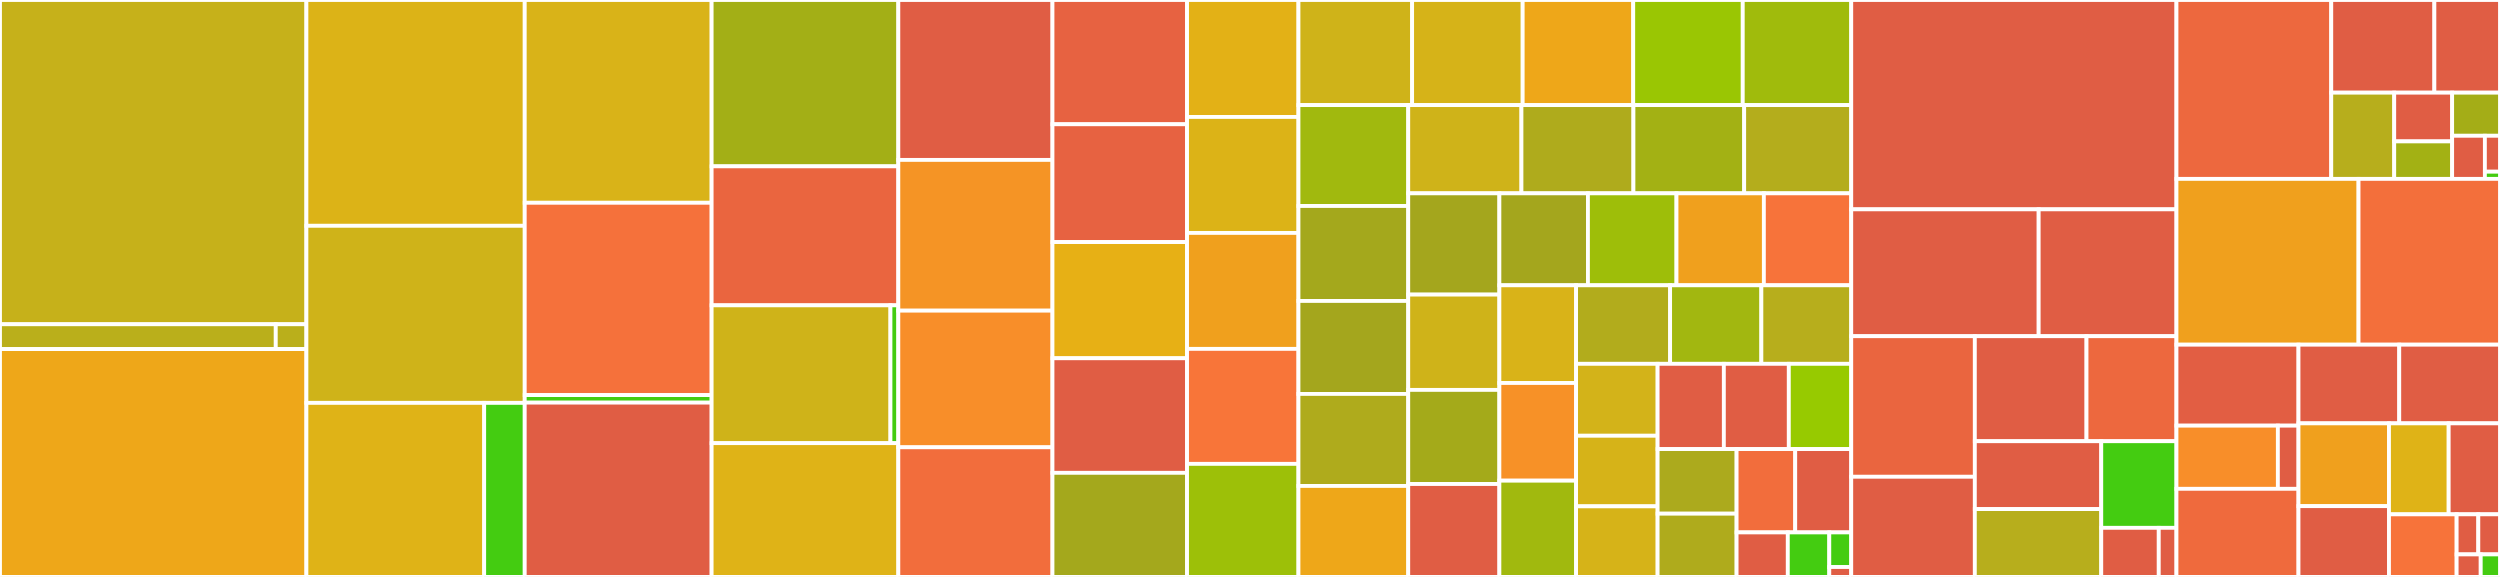 <svg baseProfile="full" width="650" height="150" viewBox="0 0 650 150" version="1.1"
xmlns="http://www.w3.org/2000/svg" xmlns:ev="http://www.w3.org/2001/xml-events"
xmlns:xlink="http://www.w3.org/1999/xlink">

<rect x="0" y="0" width="650" height="150" fill="#333333" stroke="none"/>

<style>rect.s{mask:url(#mask);}</style>
<defs>
  <pattern id="white" width="4" height="4" patternUnits="userSpaceOnUse" patternTransform="rotate(45)">
    <rect width="2" height="2" transform="translate(0,0)" fill="white"></rect>
  </pattern>
  <mask id="mask">
    <rect x="0" y="0" width="100%" height="100%" fill="url(#white)"></rect>
  </mask>
</defs>

<rect x="0" y="0" width="79.666" height="84.306" fill="#c6b11a" stroke="white" stroke-width="1" class=" tooltipped" data-content="handlers/meta/handlers.go"><title>handlers/meta/handlers.go</title></rect>
<rect x="0" y="84.306" width="71.699" height="6.45" fill="#baaf1b" stroke="white" stroke-width="1" class=" tooltipped" data-content="handlers/meta/whatsapp/templates.go"><title>handlers/meta/whatsapp/templates.go</title></rect>
<rect x="71.699" y="84.306" width="7.967" height="6.45" fill="#baaf1b" stroke="white" stroke-width="1" class=" tooltipped" data-content="handlers/meta/urns.go"><title>handlers/meta/urns.go</title></rect>
<rect x="0" y="90.756" width="79.666" height="59.244" fill="#eea719" stroke="white" stroke-width="1" class=" tooltipped" data-content="handlers/whatsapp_legacy/handler.go"><title>handlers/whatsapp_legacy/handler.go</title></rect>
<rect x="79.666" y="0" width="56.764" height="58.707" fill="#dcb317" stroke="white" stroke-width="1" class=" tooltipped" data-content="handlers/dialog360/handler.go"><title>handlers/dialog360/handler.go</title></rect>
<rect x="79.666" y="58.707" width="56.764" height="46.034" fill="#cfb319" stroke="white" stroke-width="1" class=" tooltipped" data-content="handlers/facebook_legacy/handler.go"><title>handlers/facebook_legacy/handler.go</title></rect>
<rect x="79.666" y="104.741" width="46.222" height="45.259" fill="#dfb317" stroke="white" stroke-width="1" class=" tooltipped" data-content="handlers/viber/handler.go"><title>handlers/viber/handler.go</title></rect>
<rect x="125.888" y="104.741" width="10.542" height="45.259" fill="#4c1" stroke="white" stroke-width="1" class=" tooltipped" data-content="handlers/viber/keyboard.go"><title>handlers/viber/keyboard.go</title></rect>
<rect x="136.43" y="0" width="48.592" height="52.719" fill="#d9b318" stroke="white" stroke-width="1" class=" tooltipped" data-content="handlers/twiml/handlers.go"><title>handlers/twiml/handlers.go</title></rect>
<rect x="136.43" y="52.719" width="48.592" height="50" fill="#f5713b" stroke="white" stroke-width="1" class=" tooltipped" data-content="handlers/vk/handler.go"><title>handlers/vk/handler.go</title></rect>
<rect x="136.43" y="102.719" width="48.592" height="1.964" fill="#4c1" stroke="white" stroke-width="1" class=" tooltipped" data-content="handlers/vk/keyboard.go"><title>handlers/vk/keyboard.go</title></rect>
<rect x="136.43" y="104.683" width="48.592" height="45.317" fill="#e05d44" stroke="white" stroke-width="1" class=" tooltipped" data-content="handlers/test.go"><title>handlers/test.go</title></rect>
<rect x="185.022" y="0" width="48.543" height="43.246" fill="#a3af16" stroke="white" stroke-width="1" class=" tooltipped" data-content="handlers/external/handler.go"><title>handlers/external/handler.go</title></rect>
<rect x="185.022" y="43.246" width="48.543" height="36.139" fill="#ea653f" stroke="white" stroke-width="1" class=" tooltipped" data-content="handlers/firebase/handler.go"><title>handlers/firebase/handler.go</title></rect>
<rect x="185.022" y="79.385" width="46.495" height="35.837" fill="#cfb319" stroke="white" stroke-width="1" class=" tooltipped" data-content="handlers/telegram/handler.go"><title>handlers/telegram/handler.go</title></rect>
<rect x="231.517" y="79.385" width="2.048" height="35.837" fill="#4c1" stroke="white" stroke-width="1" class=" tooltipped" data-content="handlers/telegram/keyboard.go"><title>handlers/telegram/keyboard.go</title></rect>
<rect x="185.022" y="115.222" width="48.543" height="34.778" fill="#dfb317" stroke="white" stroke-width="1" class=" tooltipped" data-content="handlers/line/handler.go"><title>handlers/line/handler.go</title></rect>
<rect x="233.565" y="0" width="40.078" height="41.575" fill="#e05d44" stroke="white" stroke-width="1" class=" tooltipped" data-content="handlers/slack/handler.go"><title>handlers/slack/handler.go</title></rect>
<rect x="233.565" y="41.575" width="40.078" height="39.194" fill="#f59425" stroke="white" stroke-width="1" class=" tooltipped" data-content="handlers/wechat/handler.go"><title>handlers/wechat/handler.go</title></rect>
<rect x="233.565" y="80.769" width="40.078" height="35.531" fill="#f88e29" stroke="white" stroke-width="1" class=" tooltipped" data-content="handlers/jiochat/handler.go"><title>handlers/jiochat/handler.go</title></rect>
<rect x="233.565" y="116.3" width="40.078" height="33.7" fill="#f26d3c" stroke="white" stroke-width="1" class=" tooltipped" data-content="handlers/messagebird/handler.go"><title>handlers/messagebird/handler.go</title></rect>
<rect x="273.643" y="0" width="34.988" height="32.308" fill="#e76241" stroke="white" stroke-width="1" class=" tooltipped" data-content="handlers/freshchat/handler.go"><title>handlers/freshchat/handler.go</title></rect>
<rect x="273.643" y="32.308" width="34.988" height="30.629" fill="#e76241" stroke="white" stroke-width="1" class=" tooltipped" data-content="handlers/bandwidth/handler.go"><title>handlers/bandwidth/handler.go</title></rect>
<rect x="273.643" y="62.937" width="34.988" height="30.21" fill="#e7b015" stroke="white" stroke-width="1" class=" tooltipped" data-content="handlers/kaleyra/handler.go"><title>handlers/kaleyra/handler.go</title></rect>
<rect x="273.643" y="93.147" width="34.988" height="29.79" fill="#e05d44" stroke="white" stroke-width="1" class=" tooltipped" data-content="handlers/mtn/handler.go"><title>handlers/mtn/handler.go</title></rect>
<rect x="273.643" y="122.937" width="34.988" height="27.063" fill="#a4a81c" stroke="white" stroke-width="1" class=" tooltipped" data-content="handlers/discord/handler.go"><title>handlers/discord/handler.go</title></rect>
<rect x="308.631" y="0" width="28.969" height="30.405" fill="#e3b116" stroke="white" stroke-width="1" class=" tooltipped" data-content="handlers/zenvia/handlers.go"><title>handlers/zenvia/handlers.go</title></rect>
<rect x="308.631" y="30.405" width="28.969" height="30.152" fill="#dcb317" stroke="white" stroke-width="1" class=" tooltipped" data-content="handlers/infobip/handler.go"><title>handlers/infobip/handler.go</title></rect>
<rect x="308.631" y="60.557" width="28.969" height="30.152" fill="#f0a01d" stroke="white" stroke-width="1" class=" tooltipped" data-content="handlers/thinq/handler.go"><title>handlers/thinq/handler.go</title></rect>
<rect x="308.631" y="90.709" width="28.969" height="29.899" fill="#f87539" stroke="white" stroke-width="1" class=" tooltipped" data-content="handlers/mtarget/handler.go"><title>handlers/mtarget/handler.go</title></rect>
<rect x="308.631" y="120.608" width="28.969" height="29.392" fill="#9dc008" stroke="white" stroke-width="1" class=" tooltipped" data-content="handlers/kannel/handler.go"><title>handlers/kannel/handler.go</title></rect>
<rect x="337.601" y="0" width="29.55" height="27.324" fill="#cfb319" stroke="white" stroke-width="1" class=" tooltipped" data-content="handlers/dart/handler.go"><title>handlers/dart/handler.go</title></rect>
<rect x="367.151" y="0" width="28.744" height="27.324" fill="#d6b318" stroke="white" stroke-width="1" class=" tooltipped" data-content="handlers/hormuud/handler.go"><title>handlers/hormuud/handler.go</title></rect>
<rect x="395.895" y="0" width="28.744" height="27.324" fill="#eea719" stroke="white" stroke-width="1" class=" tooltipped" data-content="handlers/macrokiosk/handler.go"><title>handlers/macrokiosk/handler.go</title></rect>
<rect x="424.639" y="0" width="28.476" height="27.324" fill="#9ac603" stroke="white" stroke-width="1" class=" tooltipped" data-content="handlers/media.go"><title>handlers/media.go</title></rect>
<rect x="453.115" y="0" width="28.207" height="27.324" fill="#a0bb0c" stroke="white" stroke-width="1" class=" tooltipped" data-content="handlers/clickatell/handler.go"><title>handlers/clickatell/handler.go</title></rect>
<rect x="337.601" y="27.324" width="28.541" height="26.233" fill="#a1b90e" stroke="white" stroke-width="1" class=" tooltipped" data-content="handlers/nexmo/handler.go"><title>handlers/nexmo/handler.go</title></rect>
<rect x="337.601" y="53.556" width="28.541" height="24.69" fill="#a4a81c" stroke="white" stroke-width="1" class=" tooltipped" data-content="handlers/jasmin/handler.go"><title>handlers/jasmin/handler.go</title></rect>
<rect x="337.601" y="78.246" width="28.541" height="24.175" fill="#a4a61d" stroke="white" stroke-width="1" class=" tooltipped" data-content="handlers/bongolive/handler.go"><title>handlers/bongolive/handler.go</title></rect>
<rect x="337.601" y="102.421" width="28.541" height="23.918" fill="#afab1c" stroke="white" stroke-width="1" class=" tooltipped" data-content="handlers/highconnection/handler.go"><title>handlers/highconnection/handler.go</title></rect>
<rect x="337.601" y="126.339" width="28.541" height="23.661" fill="#eea719" stroke="white" stroke-width="1" class=" tooltipped" data-content="handlers/justcall/handler.go"><title>handlers/justcall/handler.go</title></rect>
<rect x="366.142" y="27.324" width="29.435" height="22.942" fill="#cfb319" stroke="white" stroke-width="1" class=" tooltipped" data-content="handlers/start/handler.go"><title>handlers/start/handler.go</title></rect>
<rect x="395.577" y="27.324" width="29.115" height="22.942" fill="#afab1c" stroke="white" stroke-width="1" class=" tooltipped" data-content="handlers/plivo/handler.go"><title>handlers/plivo/handler.go</title></rect>
<rect x="424.692" y="27.324" width="28.795" height="22.942" fill="#a3b114" stroke="white" stroke-width="1" class=" tooltipped" data-content="handlers/africastalking/handler.go"><title>handlers/africastalking/handler.go</title></rect>
<rect x="453.487" y="27.324" width="27.835" height="22.942" fill="#b4ad1c" stroke="white" stroke-width="1" class=" tooltipped" data-content="handlers/playmobile/handler.go"><title>handlers/playmobile/handler.go</title></rect>
<rect x="366.142" y="50.266" width="23.698" height="26.327" fill="#a4a61d" stroke="white" stroke-width="1" class=" tooltipped" data-content="handlers/yo/handler.go"><title>handlers/yo/handler.go</title></rect>
<rect x="366.142" y="76.593" width="23.698" height="24.779" fill="#cfb319" stroke="white" stroke-width="1" class=" tooltipped" data-content="handlers/mblox/handler.go"><title>handlers/mblox/handler.go</title></rect>
<rect x="366.142" y="101.372" width="23.698" height="24.469" fill="#a4aa1a" stroke="white" stroke-width="1" class=" tooltipped" data-content="handlers/dmark/handler.go"><title>handlers/dmark/handler.go</title></rect>
<rect x="366.142" y="125.841" width="23.698" height="24.159" fill="#e05d44" stroke="white" stroke-width="1" class=" tooltipped" data-content="handlers/base.go"><title>handlers/base.go</title></rect>
<rect x="389.84" y="50.266" width="23.024" height="23.911" fill="#a4a61d" stroke="white" stroke-width="1" class=" tooltipped" data-content="handlers/chip/handler.go"><title>handlers/chip/handler.go</title></rect>
<rect x="412.864" y="50.266" width="23.024" height="23.911" fill="#9ebe09" stroke="white" stroke-width="1" class=" tooltipped" data-content="handlers/clickmobile/handler.go"><title>handlers/clickmobile/handler.go</title></rect>
<rect x="435.888" y="50.266" width="22.717" height="23.911" fill="#f0a01d" stroke="white" stroke-width="1" class=" tooltipped" data-content="handlers/i2sms/handler.go"><title>handlers/i2sms/handler.go</title></rect>
<rect x="458.605" y="50.266" width="22.717" height="23.911" fill="#f7733a" stroke="white" stroke-width="1" class=" tooltipped" data-content="handlers/rocketchat/handler.go"><title>handlers/rocketchat/handler.go</title></rect>
<rect x="389.84" y="74.176" width="19.942" height="25.397" fill="#d9b318" stroke="white" stroke-width="1" class=" tooltipped" data-content="handlers/m3tech/handler.go"><title>handlers/m3tech/handler.go</title></rect>
<rect x="389.84" y="99.574" width="19.942" height="25.397" fill="#f79127" stroke="white" stroke-width="1" class=" tooltipped" data-content="handlers/novo/handler.go"><title>handlers/novo/handler.go</title></rect>
<rect x="389.84" y="124.971" width="19.942" height="25.029" fill="#a1b90e" stroke="white" stroke-width="1" class=" tooltipped" data-content="handlers/telesom/handler.go"><title>handlers/telesom/handler.go</title></rect>
<rect x="409.782" y="74.176" width="24.446" height="20.418" fill="#b2ac1c" stroke="white" stroke-width="1" class=" tooltipped" data-content="handlers/wavy/handler.go"><title>handlers/wavy/handler.go</title></rect>
<rect x="434.228" y="74.176" width="23.727" height="20.418" fill="#a2b710" stroke="white" stroke-width="1" class=" tooltipped" data-content="handlers/globe/handler.go"><title>handlers/globe/handler.go</title></rect>
<rect x="457.955" y="74.176" width="23.367" height="20.418" fill="#b7ae1c" stroke="white" stroke-width="1" class=" tooltipped" data-content="handlers/shaqodoon/handler.go"><title>handlers/shaqodoon/handler.go</title></rect>
<rect x="409.782" y="94.594" width="21.197" height="18.699" fill="#d3b319" stroke="white" stroke-width="1" class=" tooltipped" data-content="handlers/burstsms/handler.go"><title>handlers/burstsms/handler.go</title></rect>
<rect x="409.782" y="113.294" width="21.197" height="18.353" fill="#d6b318" stroke="white" stroke-width="1" class=" tooltipped" data-content="handlers/arabiacell/handler.go"><title>handlers/arabiacell/handler.go</title></rect>
<rect x="409.782" y="131.647" width="21.197" height="18.353" fill="#d6b318" stroke="white" stroke-width="1" class=" tooltipped" data-content="handlers/clicksend/handler.go"><title>handlers/clicksend/handler.go</title></rect>
<rect x="430.979" y="94.594" width="17.223" height="22.162" fill="#e05d44" stroke="white" stroke-width="1" class=" tooltipped" data-content="handlers/forms.go"><title>handlers/forms.go</title></rect>
<rect x="448.202" y="94.594" width="16.891" height="22.162" fill="#e05d44" stroke="white" stroke-width="1" class=" tooltipped" data-content="handlers/utils.go"><title>handlers/utils.go</title></rect>
<rect x="465.093" y="94.594" width="16.229" height="22.162" fill="#97ca00" stroke="white" stroke-width="1" class=" tooltipped" data-content="handlers/split.go"><title>handlers/split.go</title></rect>
<rect x="430.979" y="116.757" width="20.535" height="16.8" fill="#acaa1d" stroke="white" stroke-width="1" class=" tooltipped" data-content="handlers/smscentral/handler.go"><title>handlers/smscentral/handler.go</title></rect>
<rect x="430.979" y="133.557" width="20.535" height="16.443" fill="#afab1c" stroke="white" stroke-width="1" class=" tooltipped" data-content="handlers/redrabbit/handler.go"><title>handlers/redrabbit/handler.go</title></rect>
<rect x="451.514" y="116.757" width="15.243" height="21.67" fill="#f26d3c" stroke="white" stroke-width="1" class=" tooltipped" data-content="handlers/messangi/handler.go"><title>handlers/messangi/handler.go</title></rect>
<rect x="466.757" y="116.757" width="14.565" height="21.67" fill="#e05d44" stroke="white" stroke-width="1" class=" tooltipped" data-content="handlers/generic.go"><title>handlers/generic.go</title></rect>
<rect x="451.514" y="138.426" width="13.319" height="11.574" fill="#e05d44" stroke="white" stroke-width="1" class=" tooltipped" data-content="handlers/responses.go"><title>handlers/responses.go</title></rect>
<rect x="464.832" y="138.426" width="10.782" height="11.574" fill="#4c1" stroke="white" stroke-width="1" class=" tooltipped" data-content="handlers/test/handler.go"><title>handlers/test/handler.go</title></rect>
<rect x="475.614" y="138.426" width="5.708" height="9.002" fill="#4c1" stroke="white" stroke-width="1" class=" tooltipped" data-content="handlers/i18n.go"><title>handlers/i18n.go</title></rect>
<rect x="475.614" y="147.428" width="5.708" height="2.572" fill="#e05d44" stroke="white" stroke-width="1" class=" tooltipped" data-content="handlers/hub9/handler.go"><title>handlers/hub9/handler.go</title></rect>
<rect x="481.322" y="0" width="84.559" height="54.427" fill="#e05d44" stroke="white" stroke-width="1" class=" tooltipped" data-content="backends/rapidpro/backend.go"><title>backends/rapidpro/backend.go</title></rect>
<rect x="481.322" y="54.427" width="48.733" height="32.986" fill="#e05d44" stroke="white" stroke-width="1" class=" tooltipped" data-content="backends/rapidpro/msg.go"><title>backends/rapidpro/msg.go</title></rect>
<rect x="530.055" y="54.427" width="35.826" height="32.986" fill="#e05d44" stroke="white" stroke-width="1" class=" tooltipped" data-content="backends/rapidpro/status.go"><title>backends/rapidpro/status.go</title></rect>
<rect x="481.322" y="87.413" width="32.135" height="36.547" fill="#ea653f" stroke="white" stroke-width="1" class=" tooltipped" data-content="backends/rapidpro/urn.go"><title>backends/rapidpro/urn.go</title></rect>
<rect x="481.322" y="123.96" width="32.135" height="26.04" fill="#e05d44" stroke="white" stroke-width="1" class=" tooltipped" data-content="backends/rapidpro/channel_event.go"><title>backends/rapidpro/channel_event.go</title></rect>
<rect x="513.457" y="87.413" width="29.035" height="27.303" fill="#e05d44" stroke="white" stroke-width="1" class=" tooltipped" data-content="backends/rapidpro/contact.go"><title>backends/rapidpro/contact.go</title></rect>
<rect x="542.492" y="87.413" width="23.389" height="27.303" fill="#ed683e" stroke="white" stroke-width="1" class=" tooltipped" data-content="backends/rapidpro/channel.go"><title>backends/rapidpro/channel.go</title></rect>
<rect x="513.457" y="114.716" width="32.869" height="17.642" fill="#e05d44" stroke="white" stroke-width="1" class=" tooltipped" data-content="backends/rapidpro/channel_log.go"><title>backends/rapidpro/channel_log.go</title></rect>
<rect x="513.457" y="132.358" width="32.869" height="17.642" fill="#b7ae1c" stroke="white" stroke-width="1" class=" tooltipped" data-content="backends/rapidpro/stats.go"><title>backends/rapidpro/stats.go</title></rect>
<rect x="546.326" y="114.716" width="19.555" height="22.522" fill="#4c1" stroke="white" stroke-width="1" class=" tooltipped" data-content="backends/rapidpro/task.go"><title>backends/rapidpro/task.go</title></rect>
<rect x="546.326" y="137.238" width="14.954" height="12.762" fill="#e05d44" stroke="white" stroke-width="1" class=" tooltipped" data-content="backends/rapidpro/media.go"><title>backends/rapidpro/media.go</title></rect>
<rect x="561.28" y="137.238" width="4.601" height="12.762" fill="#e05d44" stroke="white" stroke-width="1" class=" tooltipped" data-content="backends/rapidpro/timeouts.go"><title>backends/rapidpro/timeouts.go</title></rect>
<rect x="565.881" y="0" width="40.244" height="46.51" fill="#ed683e" stroke="white" stroke-width="1" class=" tooltipped" data-content="test/backend.go"><title>test/backend.go</title></rect>
<rect x="606.126" y="0" width="26.812" height="24.091" fill="#e05d44" stroke="white" stroke-width="1" class=" tooltipped" data-content="test/channel.go"><title>test/channel.go</title></rect>
<rect x="632.938" y="0" width="17.062" height="24.091" fill="#e05d44" stroke="white" stroke-width="1" class=" tooltipped" data-content="test/handler.go"><title>test/handler.go</title></rect>
<rect x="606.126" y="24.091" width="16.371" height="22.418" fill="#b7ae1c" stroke="white" stroke-width="1" class=" tooltipped" data-content="test/msg.go"><title>test/msg.go</title></rect>
<rect x="622.497" y="24.091" width="15.061" height="12.671" fill="#e05d44" stroke="white" stroke-width="1" class=" tooltipped" data-content="test/server.go"><title>test/server.go</title></rect>
<rect x="622.497" y="36.763" width="15.061" height="9.747" fill="#a3b114" stroke="white" stroke-width="1" class=" tooltipped" data-content="test/channel_event.go"><title>test/channel_event.go</title></rect>
<rect x="637.558" y="24.091" width="12.442" height="11.209" fill="#a4ad17" stroke="white" stroke-width="1" class=" tooltipped" data-content="test/media.go"><title>test/media.go</title></rect>
<rect x="637.558" y="35.3" width="8.513" height="11.209" fill="#e05d44" stroke="white" stroke-width="1" class=" tooltipped" data-content="test/status.go"><title>test/status.go</title></rect>
<rect x="646.071" y="35.3" width="3.929" height="9.341" fill="#e05d44" stroke="white" stroke-width="1" class=" tooltipped" data-content="test/utils.go"><title>test/utils.go</title></rect>
<rect x="646.071" y="44.641" width="3.929" height="1.868" fill="#4c1" stroke="white" stroke-width="1" class=" tooltipped" data-content="test/contact.go"><title>test/contact.go</title></rect>
<rect x="565.881" y="46.51" width="47.338" height="43.106" fill="#f0a01d" stroke="white" stroke-width="1" class=" tooltipped" data-content="server.go"><title>server.go</title></rect>
<rect x="613.219" y="46.51" width="36.781" height="43.106" fill="#f36f3b" stroke="white" stroke-width="1" class=" tooltipped" data-content="sender.go"><title>sender.go</title></rect>
<rect x="565.881" y="89.616" width="31.727" height="21.053" fill="#e25e43" stroke="white" stroke-width="1" class=" tooltipped" data-content="utils/misc.go"><title>utils/misc.go</title></rect>
<rect x="565.881" y="110.669" width="26.365" height="16.426" fill="#f88e29" stroke="white" stroke-width="1" class=" tooltipped" data-content="utils/clogs/clog.go"><title>utils/clogs/clog.go</title></rect>
<rect x="592.246" y="110.669" width="5.362" height="16.426" fill="#e05d44" stroke="white" stroke-width="1" class=" tooltipped" data-content="utils/url.go"><title>utils/url.go</title></rect>
<rect x="565.881" y="127.096" width="31.727" height="22.904" fill="#ef6a3d" stroke="white" stroke-width="1" class=" tooltipped" data-content="attachments.go"><title>attachments.go</title></rect>
<rect x="597.608" y="89.616" width="26.196" height="20.455" fill="#e05d44" stroke="white" stroke-width="1" class=" tooltipped" data-content="log.go"><title>log.go</title></rect>
<rect x="623.804" y="89.616" width="26.196" height="20.455" fill="#e05d44" stroke="white" stroke-width="1" class=" tooltipped" data-content="spool.go"><title>spool.go</title></rect>
<rect x="597.608" y="110.071" width="23.53" height="21.524" fill="#f0a01d" stroke="white" stroke-width="1" class=" tooltipped" data-content="responses.go"><title>responses.go</title></rect>
<rect x="597.608" y="131.595" width="23.53" height="18.405" fill="#e05d44" stroke="white" stroke-width="1" class=" tooltipped" data-content="config.go"><title>config.go</title></rect>
<rect x="621.138" y="110.071" width="15.517" height="23.652" fill="#dfb317" stroke="white" stroke-width="1" class=" tooltipped" data-content="channel_log.go"><title>channel_log.go</title></rect>
<rect x="636.655" y="110.071" width="13.345" height="23.652" fill="#e05d44" stroke="white" stroke-width="1" class=" tooltipped" data-content="cmd/courier/main.go"><title>cmd/courier/main.go</title></rect>
<rect x="621.138" y="133.723" width="17.587" height="16.277" fill="#f7733a" stroke="white" stroke-width="1" class=" tooltipped" data-content="queue/queue.go"><title>queue/queue.go</title></rect>
<rect x="638.726" y="133.723" width="5.637" height="10.417" fill="#e05d44" stroke="white" stroke-width="1" class=" tooltipped" data-content="backend.go"><title>backend.go</title></rect>
<rect x="644.363" y="133.723" width="5.637" height="10.417" fill="#e05d44" stroke="white" stroke-width="1" class=" tooltipped" data-content="channel.go"><title>channel.go</title></rect>
<rect x="638.726" y="144.14" width="6.263" height="5.86" fill="#e05d44" stroke="white" stroke-width="1" class=" tooltipped" data-content="msg.go"><title>msg.go</title></rect>
<rect x="644.989" y="144.14" width="5.011" height="5.86" fill="#4c1" stroke="white" stroke-width="1" class=" tooltipped" data-content="handler.go"><title>handler.go</title></rect>
</svg>